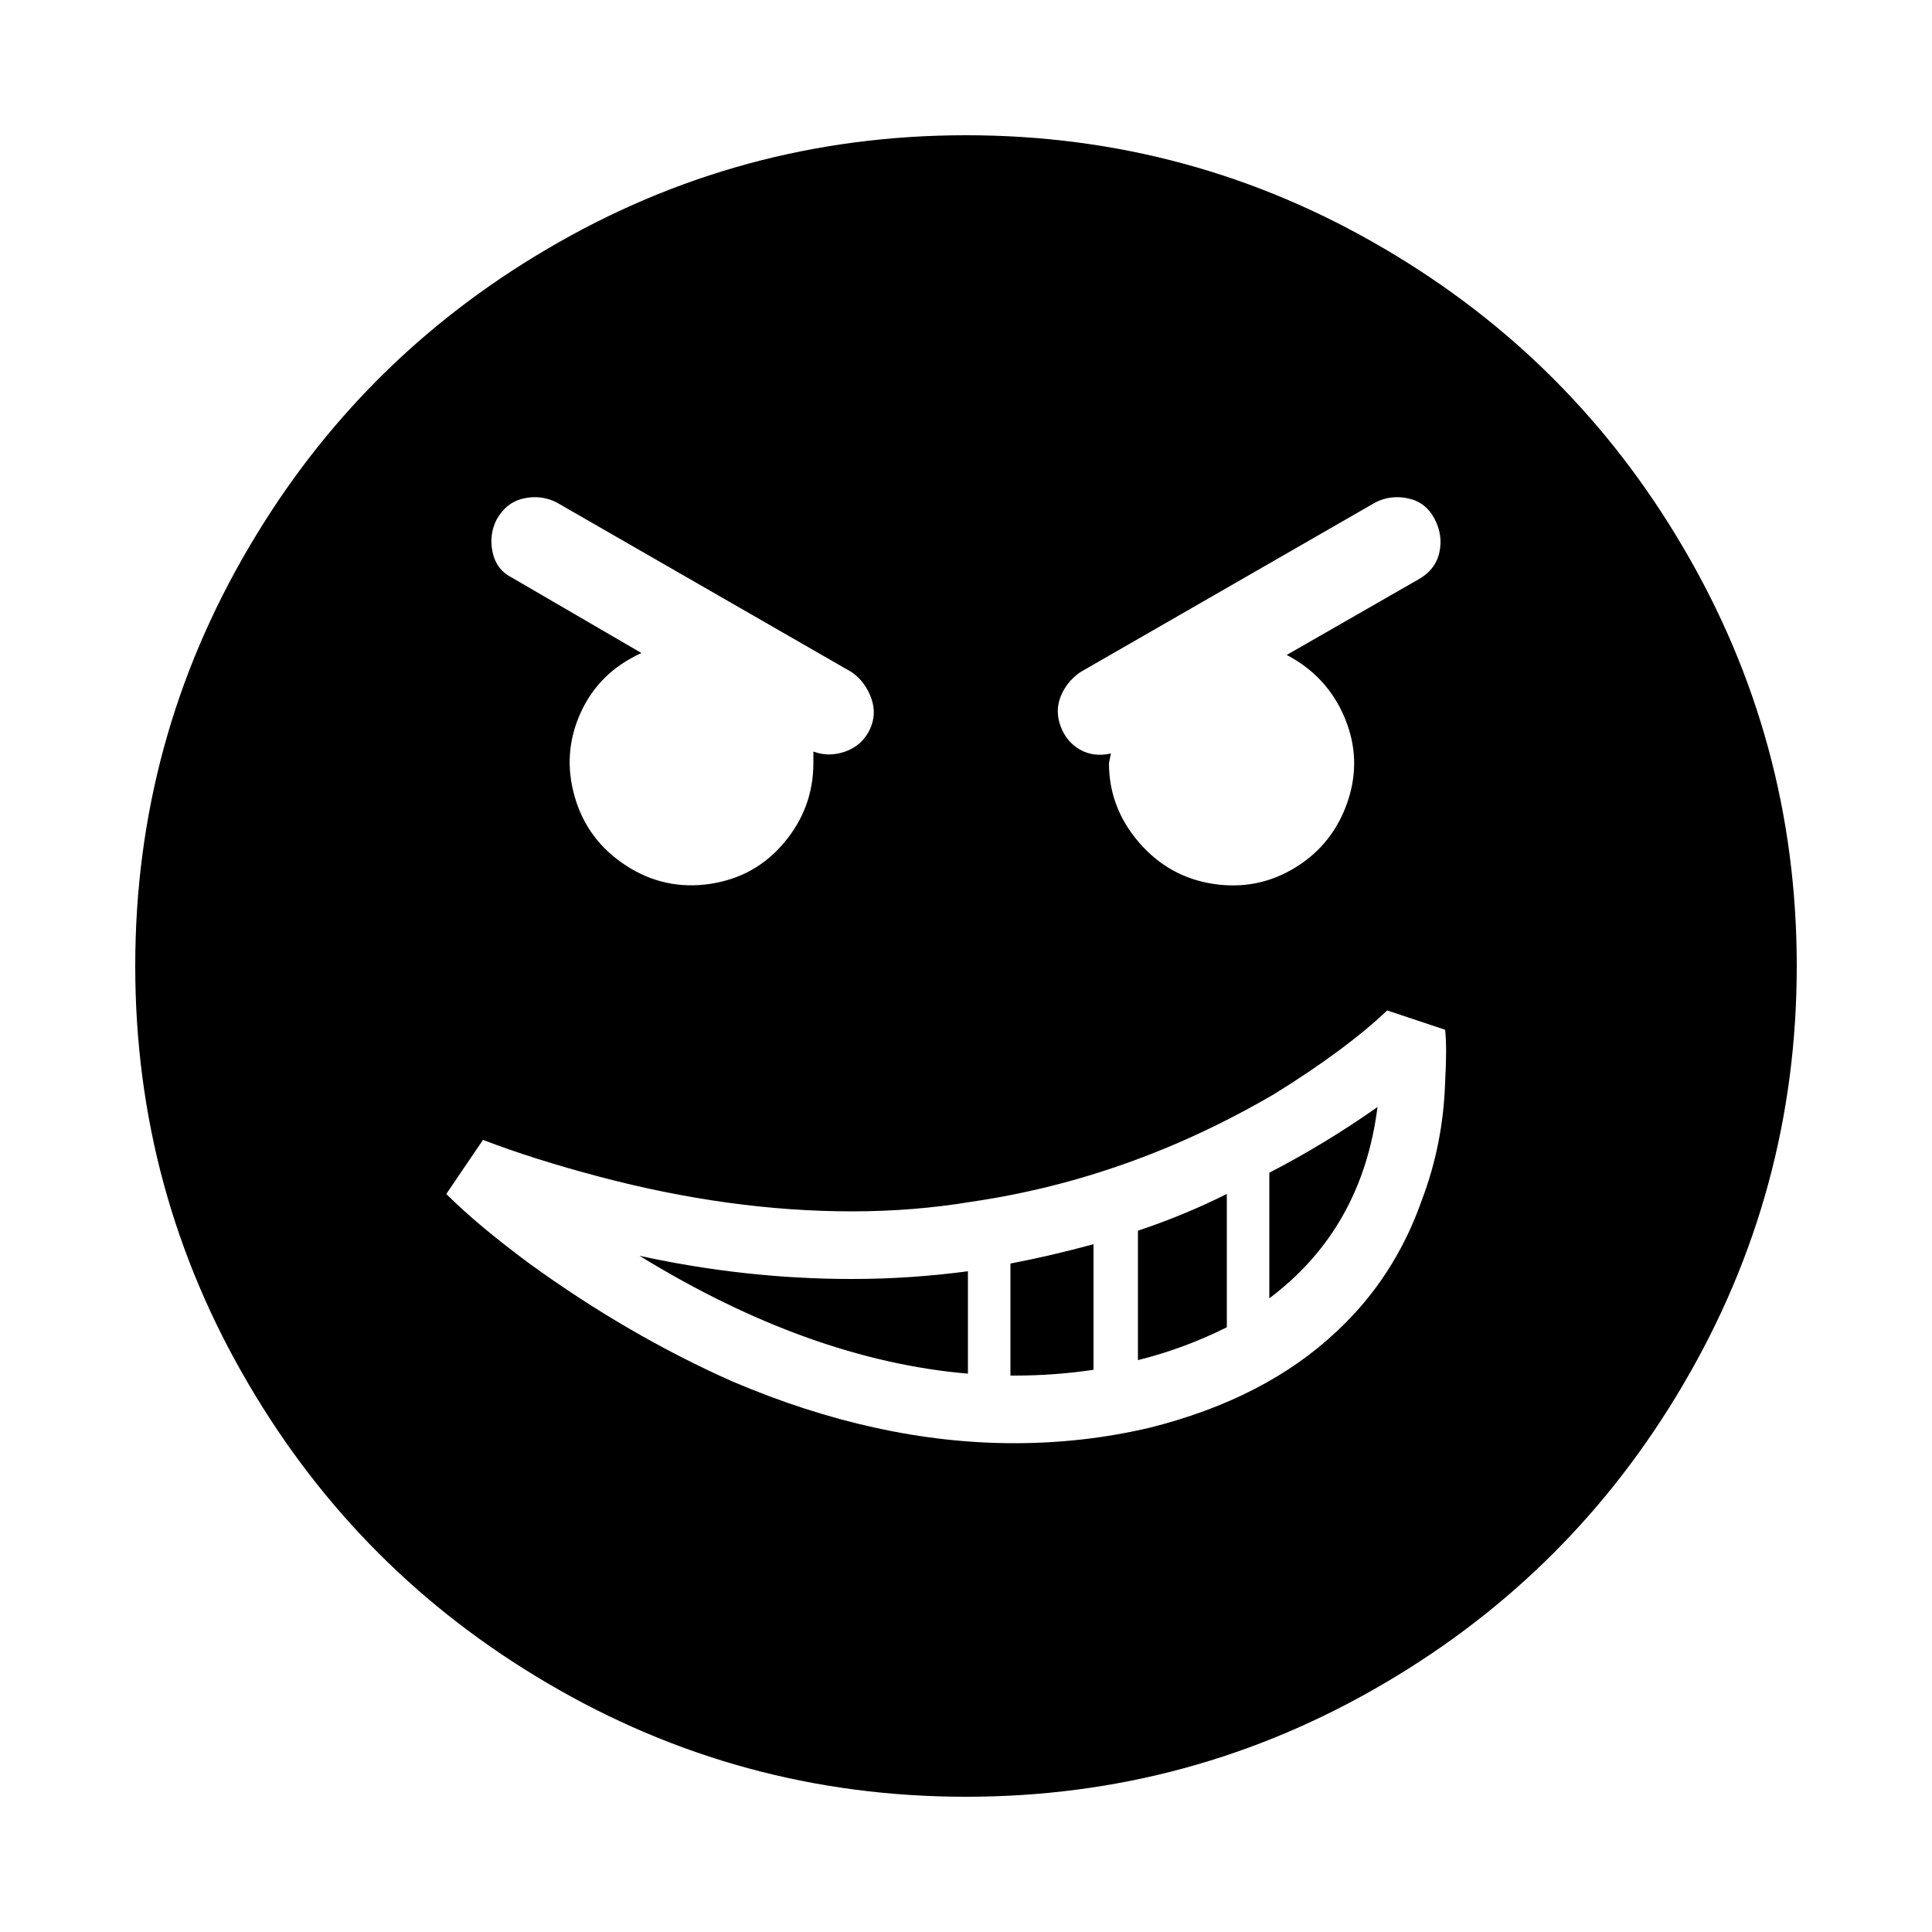 <?xml version="1.0" encoding="utf-8"?>
<svg fill="#000000" width="800px" height="800px" viewBox="0 0 1000 1000" xmlns="http://www.w3.org/2000/svg"><path d="M331 650q88 54 170 61v-53q-30 4-60 4-55 0-110-12zm326 22q48-36 56-99-27 19-56 34v65zM500 70q-117 0-217 59-97 57-154 154-59 100-59 217t59 217q57 97 154 154 100 59 217 59t217-59q97-57 154-154 59-100 59-217t-59-217q-57-97-154-154-100-59-217-59zm59 278l153-88q8-4 17-2t13.5 10.5T745 286t-11 14l-68 39q21 11 30 32.5t1.5 43.5-27 34-42.5 8.5-38.5-21.5-15.5-41l1-5q-9 2-16-2t-10-12 0-15.5 10-12.5zm-302-79q5-9 14-11t17 2l153 88q7 5 10 13.5t-1 16.5-12.5 11-16.5 0v6q0 23-15 41t-38.5 21.5T324 448t-26.5-35.5 3-43.5 31.5-31l-67-39q-8-4-10-13t2-17zm338 470q-34 8-70 8-71 0-146-32-54-24-105-61-27-20-43-36l19-28q26 10 60 19 68 18 131 18 32 0 62-5 82-12 157-56 37-23 58-43l30 10q1 9 0 27-1 32-12 61-14 40-44 68-37 35-97 50zm-6-35q24-6 46-17v-69q-22 11-46 19v67zm-66 8h2q21 0 41-3v-65q-22 6-43 10v58z"/></svg>